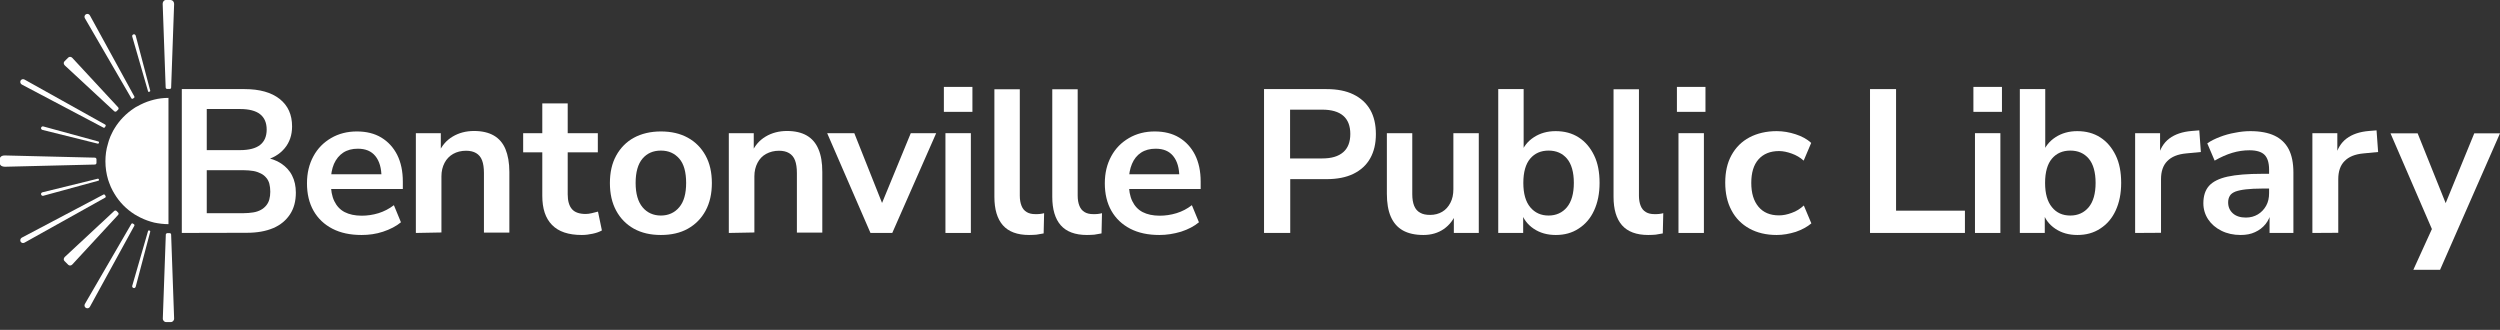 <svg width="288" height="38" viewBox="0 0 288 38" fill="none" xmlns="http://www.w3.org/2000/svg">
<rect x="0" y="0" width="288" height="38" fill="#333333" stroke="none"/>
<path d="M20.944 26.835V10.264H28.173C29.908 10.264 31.263 10.644 32.221 11.403C33.178 12.162 33.648 13.21 33.648 14.565C33.648 15.559 33.359 16.409 32.781 17.095C32.203 17.782 31.407 18.252 30.414 18.487V18.125C31.173 18.234 31.841 18.469 32.383 18.83C32.925 19.191 33.359 19.643 33.648 20.221C33.938 20.782 34.082 21.45 34.082 22.191C34.082 23.167 33.865 23.998 33.413 24.685C32.962 25.372 32.329 25.914 31.48 26.275C30.631 26.637 29.619 26.817 28.444 26.817L20.944 26.835ZM23.818 17.294H27.649C28.679 17.294 29.456 17.095 29.962 16.698C30.468 16.3 30.721 15.704 30.721 14.927C30.721 14.15 30.468 13.553 29.962 13.156C29.456 12.758 28.679 12.559 27.649 12.559H23.818V17.294ZM23.818 24.559H28.046C28.462 24.559 28.841 24.522 29.185 24.468C29.528 24.414 29.817 24.306 30.052 24.179C30.287 24.053 30.504 23.872 30.667 23.673C30.829 23.474 30.956 23.239 31.028 22.968C31.1 22.697 31.137 22.408 31.137 22.083C31.137 21.758 31.1 21.432 31.028 21.161C30.956 20.89 30.829 20.655 30.667 20.474C30.504 20.276 30.305 20.113 30.052 19.987C29.799 19.86 29.51 19.752 29.185 19.697C28.841 19.643 28.462 19.607 28.046 19.607H23.818V24.559Z" fill="white"/>
<path d="M41.653 27.07C40.352 27.07 39.231 26.835 38.292 26.348C37.352 25.86 36.629 25.173 36.123 24.287C35.617 23.402 35.364 22.336 35.364 21.125C35.364 19.914 35.617 18.902 36.105 17.999C36.593 17.095 37.28 16.408 38.147 15.902C39.015 15.396 40.008 15.143 41.111 15.143C42.213 15.143 43.153 15.378 43.93 15.848C44.707 16.318 45.322 16.987 45.755 17.836C46.189 18.703 46.406 19.733 46.406 20.908V21.776H37.732V20.077H44.328L43.948 20.438C43.948 19.372 43.713 18.559 43.243 17.981C42.773 17.402 42.105 17.131 41.219 17.131C40.569 17.131 40.008 17.276 39.539 17.583C39.069 17.89 38.725 18.324 38.472 18.884C38.238 19.444 38.111 20.095 38.111 20.872V21.035C38.111 21.902 38.238 22.607 38.509 23.167C38.78 23.727 39.177 24.161 39.701 24.432C40.225 24.703 40.894 24.848 41.671 24.848C42.304 24.848 42.954 24.757 43.605 24.558C44.237 24.36 44.834 24.052 45.376 23.637L46.189 25.607C45.647 26.058 44.942 26.42 44.129 26.691C43.316 26.962 42.484 27.07 41.653 27.07Z" fill="white"/>
<path d="M47.907 26.836V15.342H50.781V17.637H50.528C50.871 16.806 51.413 16.174 52.136 15.74C52.859 15.306 53.69 15.089 54.612 15.089C55.533 15.089 56.292 15.27 56.889 15.613C57.485 15.957 57.937 16.481 58.226 17.168C58.515 17.872 58.678 18.74 58.678 19.806V26.799H55.75V19.932C55.75 19.336 55.678 18.848 55.533 18.469C55.389 18.089 55.154 17.818 54.847 17.637C54.539 17.457 54.16 17.366 53.69 17.366C53.13 17.366 52.624 17.493 52.208 17.728C51.792 17.963 51.449 18.306 51.214 18.758C50.979 19.21 50.853 19.716 50.853 20.312V26.781L47.907 26.836Z" fill="white"/>
<path d="M67.026 27.07C65.49 27.07 64.352 26.691 63.593 25.914C62.834 25.137 62.472 24.035 62.472 22.553V17.547H60.268V15.342H62.472V11.909H65.4V15.342H68.87V17.547H65.4V22.39C65.4 23.149 65.562 23.709 65.888 24.089C66.213 24.468 66.755 24.649 67.478 24.649C67.695 24.649 67.93 24.613 68.165 24.559C68.4 24.504 68.635 24.45 68.888 24.378L69.339 26.547C69.05 26.709 68.707 26.836 68.273 26.926C67.858 27.016 67.442 27.07 67.026 27.07Z" fill="white"/>
<path d="M76.134 27.07C74.941 27.07 73.911 26.835 73.026 26.348C72.158 25.86 71.472 25.173 70.984 24.269C70.496 23.366 70.261 22.318 70.261 21.089C70.261 19.86 70.496 18.812 70.984 17.926C71.472 17.041 72.158 16.336 73.026 15.866C73.893 15.396 74.941 15.143 76.134 15.143C77.327 15.143 78.357 15.378 79.242 15.866C80.128 16.354 80.796 17.041 81.284 17.926C81.772 18.812 82.007 19.878 82.007 21.089C82.007 22.3 81.772 23.366 81.284 24.269C80.796 25.173 80.109 25.86 79.242 26.348C78.375 26.835 77.327 27.07 76.134 27.07ZM76.134 24.83C77.001 24.83 77.724 24.504 78.248 23.872C78.79 23.239 79.043 22.3 79.043 21.071C79.043 19.842 78.79 18.884 78.248 18.27C77.706 17.655 77.019 17.348 76.134 17.348C75.248 17.348 74.544 17.655 74.019 18.27C73.496 18.884 73.224 19.824 73.224 21.071C73.224 22.318 73.496 23.239 74.019 23.872C74.544 24.504 75.266 24.83 76.134 24.83Z" fill="white"/>
<path d="M83.959 26.836V15.342H86.832V17.637H86.579C86.923 16.806 87.465 16.174 88.188 15.74C88.91 15.306 89.742 15.089 90.663 15.089C91.585 15.089 92.344 15.27 92.94 15.613C93.537 15.957 93.989 16.481 94.278 17.168C94.585 17.872 94.729 18.74 94.729 19.806V26.799H91.802V19.932C91.802 19.336 91.73 18.848 91.585 18.469C91.44 18.089 91.206 17.818 90.898 17.637C90.591 17.457 90.212 17.366 89.742 17.366C89.182 17.366 88.694 17.493 88.26 17.728C87.826 17.963 87.501 18.306 87.266 18.758C87.031 19.21 86.905 19.716 86.905 20.312V26.781L83.959 26.836Z" fill="white"/>
<path d="M100.278 26.835L95.29 15.342H98.416L101.958 24.251H101.254L104.922 15.342H107.849L102.79 26.835H100.278Z" fill="white"/>
<path d="M108.734 12.885V10.011H112.023V12.885H108.734ZM108.915 26.836V15.342H111.843V26.836H108.915Z" fill="white"/>
<path d="M118.547 27.07C117.192 27.07 116.18 26.691 115.53 25.95C114.879 25.209 114.554 24.107 114.554 22.679V10.282H117.481V22.552C117.481 23.004 117.554 23.402 117.68 23.709C117.807 24.034 118.005 24.269 118.276 24.432C118.547 24.595 118.873 24.667 119.27 24.667C119.451 24.667 119.614 24.667 119.794 24.649C119.975 24.631 120.138 24.595 120.282 24.558L120.228 26.89C119.939 26.944 119.668 26.998 119.397 27.034C119.126 27.052 118.837 27.07 118.547 27.07Z" fill="white"/>
<path d="M125.215 27.07C123.86 27.07 122.848 26.691 122.198 25.95C121.547 25.209 121.222 24.107 121.222 22.679V10.282H124.149V22.552C124.149 23.004 124.221 23.402 124.348 23.709C124.474 24.034 124.673 24.269 124.944 24.432C125.215 24.595 125.541 24.667 125.938 24.667C126.119 24.667 126.282 24.667 126.462 24.649C126.643 24.631 126.806 24.595 126.95 24.558L126.896 26.89C126.607 26.944 126.336 26.998 126.065 27.034C125.794 27.052 125.505 27.07 125.215 27.07Z" fill="white"/>
<path d="M133.564 27.07C132.263 27.07 131.143 26.835 130.203 26.348C129.263 25.86 128.54 25.173 128.034 24.287C127.528 23.402 127.275 22.336 127.275 21.125C127.275 19.914 127.528 18.902 128.016 17.999C128.504 17.095 129.191 16.408 130.058 15.902C130.926 15.396 131.92 15.143 133.022 15.143C134.124 15.143 135.064 15.378 135.841 15.848C136.618 16.318 137.233 16.987 137.666 17.836C138.1 18.703 138.317 19.733 138.317 20.908V21.776H129.643V20.077H136.239L135.859 20.438C135.859 19.372 135.624 18.559 135.154 17.981C134.685 17.402 134.016 17.131 133.13 17.131C132.48 17.131 131.92 17.276 131.45 17.583C130.98 17.89 130.637 18.324 130.402 18.884C130.167 19.444 130.04 20.095 130.04 20.872V21.035C130.04 21.902 130.167 22.607 130.438 23.167C130.709 23.727 131.106 24.161 131.631 24.432C132.155 24.703 132.823 24.848 133.6 24.848C134.233 24.848 134.883 24.757 135.534 24.558C136.184 24.36 136.763 24.052 137.305 23.637L138.118 25.607C137.576 26.058 136.889 26.42 136.058 26.691C135.209 26.944 134.377 27.07 133.564 27.07Z" fill="white"/>
<path d="M145.617 26.835V10.264H152.81C154.038 10.264 155.068 10.463 155.918 10.879C156.767 11.294 157.4 11.873 157.851 12.65C158.285 13.409 158.502 14.348 158.502 15.451C158.502 16.553 158.285 17.457 157.851 18.234C157.418 19.011 156.767 19.607 155.918 20.023C155.068 20.438 154.038 20.637 152.81 20.637H148.635V26.835H145.617ZM148.617 18.252H152.322C153.388 18.252 154.183 18.017 154.743 17.529C155.285 17.059 155.556 16.354 155.556 15.433C155.556 14.511 155.285 13.806 154.743 13.336C154.201 12.867 153.388 12.632 152.322 12.632H148.617V18.252Z" fill="white"/>
<path d="M163.977 27.07C163.019 27.07 162.224 26.89 161.61 26.546C160.977 26.185 160.526 25.661 160.218 24.956C159.911 24.251 159.767 23.366 159.767 22.318V15.342H162.694V22.372C162.694 22.914 162.766 23.348 162.911 23.709C163.056 24.071 163.29 24.342 163.598 24.504C163.905 24.685 164.284 24.757 164.754 24.757C165.278 24.757 165.748 24.631 166.146 24.396C166.543 24.161 166.85 23.818 167.085 23.366C167.32 22.914 167.429 22.408 167.429 21.794V15.342H170.356V26.835H167.483V24.432H167.808C167.483 25.281 166.977 25.932 166.326 26.384C165.676 26.835 164.881 27.07 163.977 27.07Z" fill="white"/>
<path d="M179.229 27.07C178.253 27.07 177.404 26.835 176.681 26.348C175.958 25.86 175.47 25.209 175.235 24.396H175.47V26.835H172.597V10.264H175.524V17.674H175.235C175.488 16.915 175.976 16.282 176.699 15.812C177.422 15.342 178.253 15.107 179.211 15.107C180.223 15.107 181.108 15.342 181.867 15.83C182.626 16.318 183.204 17.005 183.638 17.89C184.072 18.776 184.271 19.842 184.271 21.071C184.271 22.3 184.054 23.348 183.638 24.251C183.223 25.155 182.626 25.842 181.867 26.329C181.108 26.835 180.223 27.07 179.229 27.07ZM178.398 24.83C179.265 24.83 179.988 24.504 180.512 23.872C181.036 23.239 181.307 22.3 181.307 21.071C181.307 19.842 181.036 18.884 180.512 18.27C179.988 17.655 179.283 17.348 178.398 17.348C177.512 17.348 176.807 17.655 176.283 18.27C175.759 18.884 175.488 19.824 175.488 21.071C175.488 22.318 175.759 23.239 176.283 23.872C176.825 24.522 177.53 24.83 178.398 24.83Z" fill="white"/>
<path d="M189.874 27.07C188.518 27.07 187.506 26.691 186.856 25.95C186.205 25.209 185.88 24.107 185.88 22.679V10.282H188.807V22.552C188.807 23.004 188.88 23.402 189.006 23.709C189.133 24.034 189.331 24.269 189.603 24.432C189.874 24.595 190.199 24.667 190.596 24.667C190.759 24.667 190.94 24.667 191.121 24.649C191.301 24.631 191.464 24.595 191.608 24.558L191.554 26.89C191.265 26.944 190.994 26.998 190.723 27.034C190.452 27.052 190.163 27.07 189.874 27.07Z" fill="white"/>
<path d="M193.181 12.885V10.011H196.47V12.885H193.181ZM193.361 26.836V15.342H196.289V26.836H193.361Z" fill="white"/>
<path d="M204.674 27.07C203.464 27.07 202.415 26.817 201.53 26.329C200.645 25.842 199.94 25.137 199.47 24.233C198.982 23.33 198.747 22.264 198.747 21.035C198.747 19.806 198.982 18.758 199.47 17.872C199.958 16.987 200.645 16.3 201.53 15.83C202.415 15.36 203.482 15.107 204.674 15.107C205.415 15.107 206.138 15.234 206.861 15.469C207.584 15.704 208.18 16.029 208.65 16.463L207.783 18.505C207.385 18.143 206.915 17.872 206.409 17.692C205.903 17.511 205.415 17.402 204.945 17.402C203.933 17.402 203.138 17.728 202.578 18.36C202.018 18.993 201.747 19.896 201.747 21.071C201.747 22.245 202.018 23.149 202.578 23.818C203.138 24.486 203.915 24.811 204.945 24.811C205.397 24.811 205.885 24.721 206.409 24.522C206.933 24.342 207.385 24.052 207.801 23.673L208.668 25.733C208.198 26.131 207.602 26.456 206.879 26.709C206.12 26.944 205.397 27.07 204.674 27.07Z" fill="white"/>
<path d="M215.426 26.835V10.264H218.426V24.269H226.359V26.835H215.426Z" fill="white"/>
<path d="M227.336 12.885V10.011H230.625V12.885H227.336ZM227.517 26.836V15.342H230.444V26.836H227.517Z" fill="white"/>
<path d="M239.317 27.07C238.341 27.07 237.491 26.835 236.769 26.348C236.046 25.86 235.558 25.209 235.323 24.396H235.558V26.835H232.685V10.264H235.612V17.674H235.323C235.576 16.915 236.064 16.282 236.787 15.812C237.51 15.342 238.341 15.107 239.299 15.107C240.311 15.107 241.196 15.342 241.955 15.83C242.714 16.318 243.292 17.005 243.726 17.89C244.16 18.776 244.359 19.842 244.359 21.071C244.359 22.3 244.142 23.348 243.726 24.251C243.31 25.155 242.714 25.842 241.955 26.329C241.196 26.835 240.311 27.07 239.317 27.07ZM238.503 24.83C239.371 24.83 240.094 24.504 240.618 23.872C241.142 23.239 241.413 22.3 241.413 21.071C241.413 19.842 241.142 18.884 240.618 18.27C240.094 17.655 239.389 17.348 238.503 17.348C237.618 17.348 236.913 17.655 236.389 18.27C235.865 18.884 235.594 19.824 235.594 21.071C235.594 22.318 235.865 23.239 236.389 23.872C236.913 24.522 237.618 24.83 238.503 24.83Z" fill="white"/>
<path d="M245.967 26.836V15.342H248.84V18.107H248.605C248.822 17.168 249.256 16.445 249.906 15.957C250.557 15.469 251.406 15.18 252.472 15.089L253.358 15.017L253.539 17.511L251.84 17.674C250.882 17.764 250.159 18.053 249.671 18.559C249.183 19.047 248.949 19.752 248.949 20.637V26.818L245.967 26.836Z" fill="white"/>
<path d="M258.128 27.07C257.297 27.07 256.556 26.908 255.905 26.582C255.255 26.257 254.749 25.823 254.387 25.281C254.026 24.739 253.827 24.107 253.827 23.42C253.827 22.571 254.044 21.902 254.478 21.414C254.911 20.926 255.634 20.565 256.61 20.348C257.604 20.131 258.923 20.023 260.586 20.023H261.76V21.721H260.604C259.863 21.721 259.249 21.758 258.743 21.812C258.237 21.866 257.839 21.956 257.532 22.065C257.225 22.191 257.008 22.336 256.881 22.553C256.755 22.751 256.682 23.004 256.682 23.312C256.682 23.836 256.863 24.251 257.225 24.577C257.586 24.902 258.092 25.064 258.724 25.064C259.248 25.064 259.7 24.938 260.098 24.703C260.495 24.468 260.821 24.125 261.056 23.709C261.291 23.294 261.399 22.806 261.399 22.245V19.535C261.399 18.758 261.218 18.179 260.875 17.836C260.532 17.493 259.953 17.312 259.14 17.312C258.49 17.312 257.839 17.402 257.17 17.601C256.502 17.8 255.815 18.107 255.128 18.505L254.279 16.517C254.676 16.228 255.164 15.993 255.725 15.776C256.285 15.559 256.863 15.396 257.496 15.288C258.11 15.162 258.706 15.107 259.248 15.107C260.369 15.107 261.309 15.288 262.031 15.631C262.754 15.975 263.296 16.499 263.658 17.186C264.019 17.89 264.2 18.776 264.2 19.878V26.835H261.453V24.396H261.634C261.525 24.938 261.309 25.426 260.983 25.823C260.658 26.221 260.26 26.528 259.773 26.745C259.321 26.962 258.761 27.07 258.128 27.07Z" fill="white"/>
<path d="M266.387 26.836V15.342H269.26V18.107H269.025C269.242 17.168 269.676 16.445 270.326 15.957C270.977 15.469 271.826 15.18 272.892 15.089L273.778 15.017L273.959 17.511L272.26 17.674C271.302 17.764 270.579 18.053 270.091 18.559C269.603 19.047 269.368 19.752 269.368 20.637V26.818L266.387 26.836Z" fill="white"/>
<path d="M278.024 31.064L280.428 25.787V27.016L275.386 15.36H278.512L282.09 24.269H281.385L285.036 15.36H287.999L281.096 31.082H278.024V31.064Z" fill="white"/>
<path d="M13.608 12.361C13.68 12.433 13.68 12.559 13.608 12.632C13.572 12.668 13.535 12.686 13.517 12.722C13.481 12.758 13.463 12.776 13.427 12.812C13.355 12.885 13.228 12.885 13.156 12.812L7.464 7.536C7.319 7.391 7.301 7.192 7.427 7.066L7.644 6.849L7.861 6.632C7.988 6.505 8.204 6.524 8.331 6.668L13.608 12.361Z" fill="white"/>
<path d="M19.408 11.276V25.823C18.848 25.823 18.288 25.751 17.764 25.643C17.637 25.607 17.493 25.57 17.366 25.534C16.824 25.372 16.318 25.155 15.83 24.884C15.722 24.83 15.613 24.757 15.487 24.685C14.547 24.089 13.752 23.276 13.192 22.336C13.119 22.227 13.047 22.101 12.993 21.992C12.83 21.685 12.686 21.378 12.577 21.053C12.541 20.926 12.487 20.818 12.451 20.691C12.252 20.023 12.144 19.318 12.144 18.577C12.144 17.89 12.234 17.204 12.433 16.571C12.469 16.445 12.505 16.318 12.541 16.192C12.649 15.848 12.794 15.523 12.957 15.216C13.011 15.089 13.083 14.981 13.155 14.854C13.734 13.879 14.529 13.065 15.469 12.451C15.577 12.379 15.685 12.306 15.812 12.252C16.3 11.981 16.806 11.746 17.366 11.584C17.493 11.547 17.619 11.511 17.764 11.475C18.27 11.348 18.83 11.276 19.408 11.276Z" fill="white"/>
<path d="M17.24 10.553L17.168 10.589C17.131 10.608 17.077 10.571 17.059 10.535L15.234 4.21C15.198 4.102 15.27 3.994 15.379 3.957C15.487 3.921 15.595 3.994 15.632 4.102L17.312 10.463C17.312 10.499 17.276 10.553 17.24 10.553Z" fill="white"/>
<path d="M15.414 11.294L15.306 11.367C15.252 11.403 15.161 11.385 15.125 11.312L9.776 2.096C9.686 1.933 9.74 1.735 9.902 1.644C10.065 1.554 10.264 1.608 10.354 1.771L15.486 11.132C15.505 11.186 15.486 11.258 15.414 11.294Z" fill="white"/>
<path d="M12.163 14.529L12.091 14.656C12.055 14.71 11.982 14.746 11.928 14.71L2.513 9.74C2.35 9.65 2.296 9.451 2.368 9.288C2.459 9.126 2.657 9.072 2.82 9.162L12.109 14.348C12.181 14.384 12.199 14.457 12.163 14.529Z" fill="white"/>
<path d="M11.403 16.408L11.385 16.481C11.367 16.535 11.331 16.553 11.277 16.553L4.88 14.963C4.771 14.927 4.699 14.818 4.735 14.71C4.771 14.601 4.88 14.529 4.988 14.565L11.331 16.3C11.385 16.318 11.421 16.354 11.403 16.408Z" fill="white"/>
<path d="M11.114 18.342V18.776C11.114 18.866 11.023 18.956 10.933 18.956L0.56 19.209C0.253 19.209 0 19.065 0 18.884V18.234C0 18.053 0.253 17.89 0.56 17.908L10.933 18.161C11.023 18.161 11.114 18.252 11.114 18.342Z" fill="white"/>
<path d="M13.608 24.757C13.68 24.685 13.68 24.559 13.608 24.486C13.572 24.45 13.535 24.432 13.517 24.396C13.481 24.36 13.463 24.342 13.427 24.306C13.355 24.233 13.228 24.233 13.156 24.306L7.464 29.6C7.319 29.745 7.301 29.944 7.427 30.07L7.644 30.287L7.861 30.504C7.988 30.631 8.204 30.612 8.331 30.468L13.608 24.757Z" fill="white"/>
<path d="M17.24 26.564L17.168 26.546C17.131 26.528 17.077 26.564 17.059 26.601L15.234 32.926C15.198 33.034 15.27 33.142 15.379 33.178C15.487 33.215 15.595 33.142 15.632 33.034L17.312 26.673C17.312 26.619 17.276 26.583 17.24 26.564Z" fill="white"/>
<path d="M15.414 25.823L15.306 25.751C15.252 25.715 15.161 25.733 15.125 25.805L9.776 35.022C9.686 35.184 9.74 35.383 9.902 35.473C10.065 35.564 10.264 35.51 10.354 35.347L15.486 25.986C15.505 25.95 15.486 25.86 15.414 25.823Z" fill="white"/>
<path d="M12.163 22.589L12.091 22.462C12.055 22.408 11.982 22.372 11.928 22.408L2.513 27.378C2.35 27.468 2.296 27.667 2.368 27.83C2.459 27.992 2.657 28.046 2.82 27.956L12.109 22.77C12.181 22.733 12.199 22.661 12.163 22.589Z" fill="white"/>
<path d="M11.403 20.709L11.385 20.655C11.367 20.601 11.331 20.583 11.277 20.583L4.88 22.155C4.771 22.191 4.699 22.3 4.735 22.408C4.771 22.517 4.88 22.589 4.988 22.553L11.331 20.818C11.385 20.8 11.421 20.764 11.403 20.709Z" fill="white"/>
<path d="M20.059 0.452L19.716 10.084C19.716 10.174 19.662 10.228 19.572 10.246C19.553 10.246 19.553 10.246 19.535 10.246H19.409C19.391 10.246 19.391 10.246 19.373 10.246H19.337C19.319 10.246 19.3 10.246 19.264 10.246C19.156 10.246 19.084 10.174 19.084 10.066L18.74 0.434C18.74 0.199 18.903 -0 19.102 -0H19.68C19.897 0.018 20.059 0.217 20.059 0.452Z" fill="white"/>
<path d="M20.058 36.666C20.076 36.901 19.896 37.1 19.697 37.1H19.119C18.92 37.1 18.739 36.901 18.757 36.666L19.101 27.034C19.101 26.944 19.155 26.89 19.245 26.854C19.263 26.854 19.281 26.854 19.281 26.854H19.372C19.39 26.854 19.408 26.854 19.408 26.854H19.534C19.643 26.854 19.715 26.926 19.715 27.034L20.058 36.666Z" fill="white"/>
</svg>
